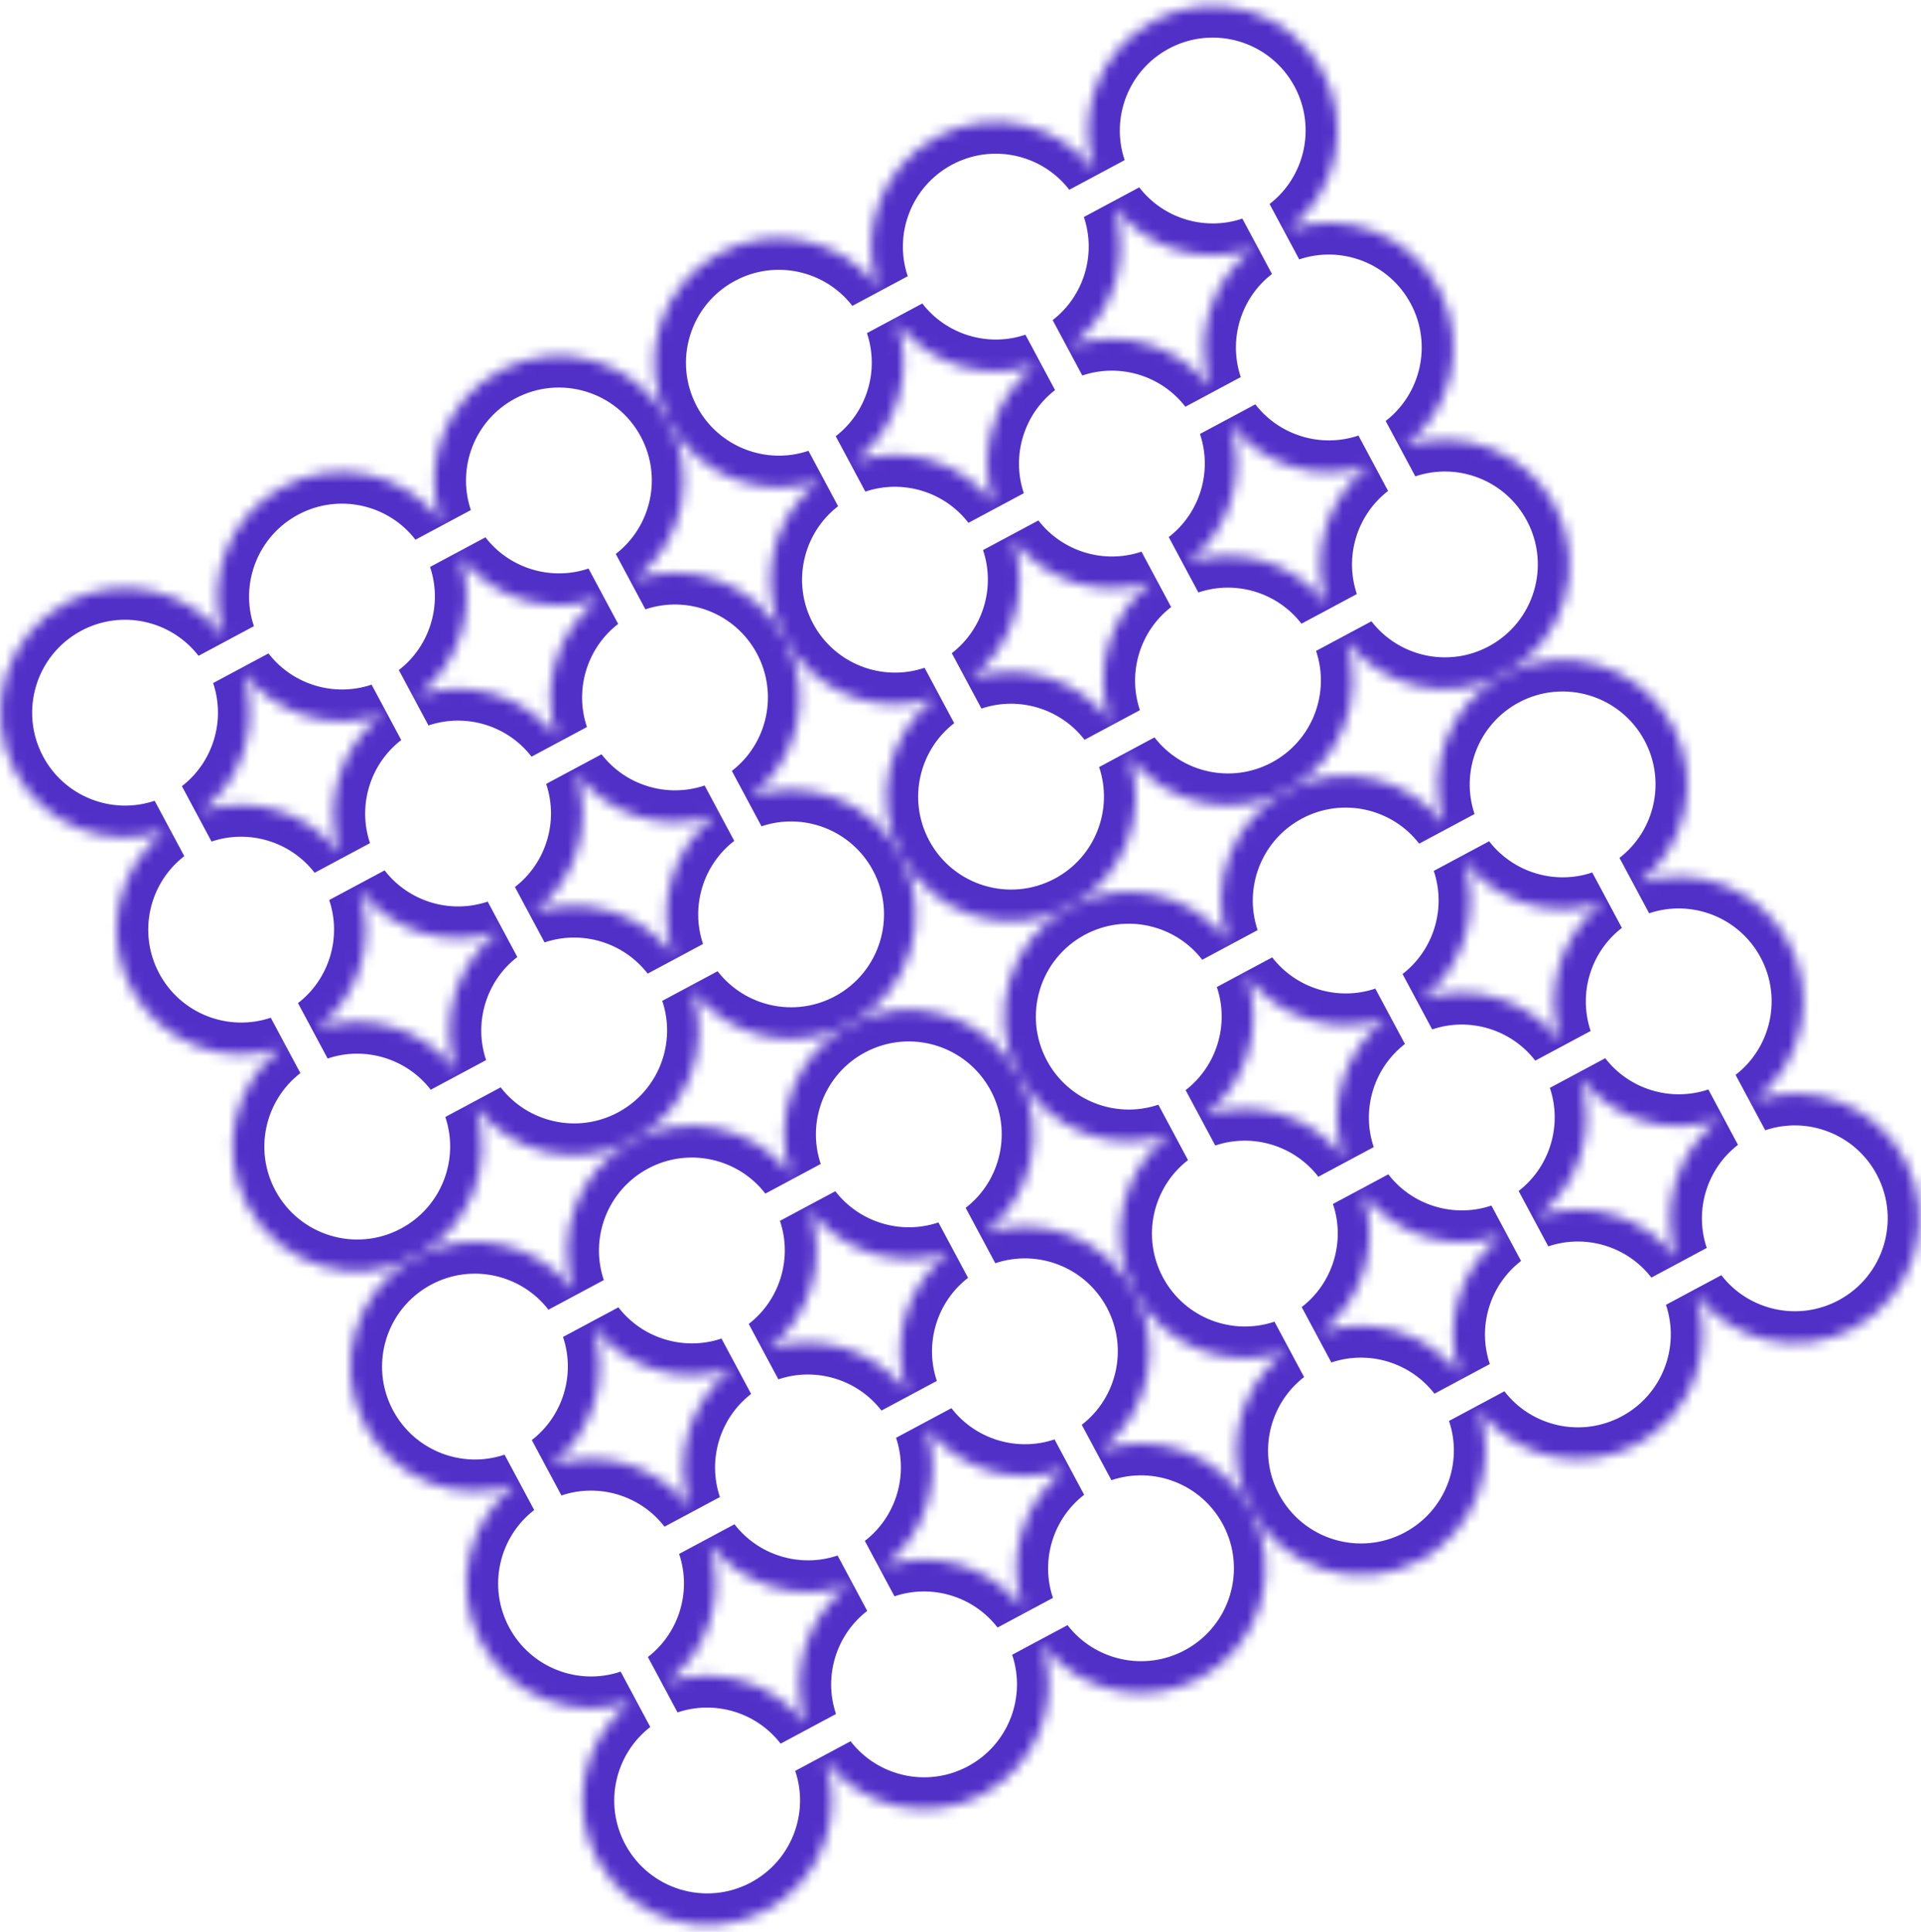 <svg xmlns="http://www.w3.org/2000/svg" width="181" height="182" viewBox="0 0 181 182" fill="none"><mask id="path-1-inside-1_415_1148" fill="white"><path fill-rule="evenodd" clip-rule="evenodd" d="M63.024 39.718C65.773 44.855 64.317 51.12 59.85 54.564C65.193 52.758 71.214 55.021 73.963 60.158C76.712 65.295 75.256 71.56 70.789 75.004C76.132 73.198 82.152 75.461 84.901 80.598C87.964 86.321 85.808 93.443 80.085 96.505C74.948 99.254 68.683 97.798 65.24 93.332C67.045 98.675 64.782 104.695 59.645 107.444C54.508 110.193 48.243 108.737 44.8 104.271C46.605 109.614 44.342 115.634 39.205 118.383C33.482 121.445 26.36 119.289 23.298 113.566C20.549 108.429 22.005 102.165 26.471 98.721C21.128 100.527 15.108 98.263 12.359 93.126C9.61 87.989 11.066 81.725 15.533 78.281C10.19 80.087 4.17 77.823 1.42 72.686C-1.642 66.964 0.514 59.842 6.237 56.779C11.374 54.03 17.638 55.486 21.082 59.953C19.276 54.61 21.54 48.59 26.677 45.84C31.814 43.091 38.078 44.548 41.522 49.014C39.716 43.671 41.98 37.651 47.117 34.902C52.839 31.839 59.961 33.995 63.024 39.718ZM22.922 63.391C24.522 68.125 22.928 73.39 18.971 76.441C23.704 74.841 28.97 76.436 32.021 80.393C30.421 75.659 32.016 70.393 35.973 67.342C31.239 68.942 25.973 67.348 22.922 63.391ZM39.41 65.502C43.368 62.451 44.962 57.186 43.362 52.452C46.413 56.409 51.679 58.003 56.413 56.404C52.455 59.455 50.861 64.72 52.461 69.454C49.41 65.497 44.144 63.903 39.41 65.502ZM63.4 89.894C61.8 85.16 63.394 79.895 67.351 76.843C62.617 78.443 57.352 76.849 54.301 72.892C55.901 77.626 54.306 82.891 50.349 85.942C55.083 84.342 60.349 85.937 63.4 89.894ZM33.861 83.831C36.912 87.788 42.178 89.382 46.911 87.782C42.954 90.833 41.36 96.099 42.96 100.833C39.909 96.876 34.643 95.281 29.91 96.881C33.867 93.83 35.461 88.564 33.861 83.831Z"></path><path fill-rule="evenodd" clip-rule="evenodd" d="M124.628 6.75C127.377 11.887 125.92 18.152 121.454 21.595C126.797 19.79 132.817 22.053 135.566 27.19C138.316 32.327 136.859 38.592 132.393 42.035C137.736 40.23 143.756 42.493 146.505 47.63C149.568 53.352 147.411 60.475 141.689 63.537C136.552 66.286 130.287 64.83 126.843 60.364C128.649 65.707 126.386 71.727 121.249 74.476C116.112 77.225 109.847 75.769 106.403 71.302C108.209 76.645 105.946 82.665 100.809 85.415C95.086 88.477 87.964 86.321 84.901 80.598C82.152 75.461 83.609 69.197 88.075 65.753C82.732 67.558 76.712 65.295 73.963 60.158C71.214 55.021 72.67 48.757 77.136 45.313C71.793 47.119 65.773 44.855 63.024 39.718C59.961 33.995 62.118 26.874 67.841 23.811C72.978 21.062 79.242 22.518 82.686 26.985C80.88 21.642 83.144 15.621 88.281 12.872C93.417 10.123 99.682 11.579 103.126 16.046C101.32 10.703 103.583 4.683 108.72 1.933C114.443 -1.129 121.565 1.027 124.628 6.75ZM84.526 30.423C86.126 35.156 84.531 40.422 80.574 43.473C85.308 41.873 90.573 43.467 93.625 47.425C92.025 42.691 93.619 37.425 97.576 34.374C92.843 35.974 87.577 34.38 84.526 30.423ZM101.014 32.534C104.971 29.483 106.566 24.218 104.966 19.484C108.017 23.441 113.282 25.035 118.016 23.435C114.059 26.486 112.465 31.752 114.065 36.486C111.013 32.529 105.748 30.934 101.014 32.534ZM125.003 56.926C123.403 52.192 124.998 46.926 128.955 43.875C124.221 45.475 118.956 43.881 115.904 39.924C117.504 44.657 115.91 49.923 111.953 52.974C116.687 51.374 121.952 52.968 125.003 56.926ZM95.465 50.862C98.516 54.819 103.781 56.414 108.515 54.814C104.558 57.865 102.964 63.131 104.563 67.864C101.512 63.907 96.247 62.313 91.513 63.913C95.47 60.862 97.064 55.596 95.465 50.862Z"></path><path fill-rule="evenodd" clip-rule="evenodd" d="M95.992 101.322C98.741 106.459 97.285 112.723 92.819 116.167C98.162 114.361 104.182 116.625 106.931 121.762C109.68 126.899 108.224 133.163 103.757 136.607C109.1 134.801 115.121 137.065 117.87 142.202C120.932 147.924 118.776 155.046 113.053 158.109C107.916 160.858 101.652 159.402 98.208 154.935C100.014 160.278 97.75 166.299 92.613 169.048C87.476 171.797 81.212 170.341 77.768 165.874C79.574 171.217 77.31 177.237 72.173 179.986C66.451 183.049 59.329 180.893 56.266 175.17C53.517 170.033 54.973 163.768 59.44 160.325C54.097 162.13 48.076 159.867 45.327 154.73C42.578 149.593 44.035 143.328 48.501 139.885C43.158 141.69 37.138 139.427 34.389 134.29C31.326 128.567 33.482 121.445 39.205 118.383C44.342 115.634 50.607 117.09 54.05 121.556C52.245 116.213 54.508 110.193 59.645 107.444C64.782 104.695 71.047 106.151 74.49 110.618C72.685 105.275 74.948 99.254 80.085 96.505C85.808 93.443 92.93 95.599 95.992 101.322ZM55.89 124.994C57.49 129.728 55.896 134.994 51.939 138.045C56.673 136.445 61.938 138.039 64.989 141.996C63.389 137.263 64.984 131.997 68.941 128.946C64.207 130.546 58.942 128.952 55.89 124.994ZM72.379 127.106C76.336 124.055 77.93 118.789 76.33 114.056C79.382 118.013 84.647 119.607 89.381 118.007C85.424 121.058 83.829 126.324 85.429 131.058C82.378 127.1 77.112 125.506 72.379 127.106ZM96.368 151.498C94.768 146.764 96.362 141.498 100.319 138.447C95.586 140.047 90.32 138.453 87.269 134.495C88.869 139.229 87.275 144.495 83.317 147.546C88.051 145.946 93.317 147.54 96.368 151.498ZM66.829 145.434C69.88 149.391 75.146 150.986 79.88 149.386C75.922 152.437 74.328 157.702 75.928 162.436C72.877 158.479 67.611 156.885 62.878 158.485C66.835 155.433 68.429 150.168 66.829 145.434Z"></path><path fill-rule="evenodd" clip-rule="evenodd" d="M157.596 68.354C160.345 73.491 158.889 79.755 154.422 83.199C159.765 81.393 165.785 83.657 168.535 88.794C171.284 93.931 169.827 100.195 165.361 103.639C170.704 101.833 176.724 104.097 179.473 109.234C182.536 114.956 180.379 122.078 174.657 125.141C169.52 127.89 163.255 126.434 159.811 121.967C161.617 127.31 159.354 133.33 154.217 136.08C149.08 138.829 142.815 137.372 139.371 132.906C141.177 138.249 138.914 144.269 133.777 147.018C128.054 150.081 120.932 147.924 117.87 142.202C115.121 137.065 116.577 130.8 121.043 127.356C115.7 129.162 109.68 126.899 106.931 121.762C104.182 116.625 105.638 110.36 110.104 106.917C104.762 108.722 98.741 106.459 95.992 101.322C92.93 95.599 95.086 88.477 100.809 85.415C105.946 82.665 112.21 84.122 115.654 88.588C113.848 83.245 116.112 77.225 121.249 74.476C126.386 71.727 132.65 73.183 136.094 77.649C134.288 72.306 136.552 66.286 141.689 63.537C147.411 60.475 154.533 62.631 157.596 68.354ZM117.494 92.026C119.094 96.76 117.5 102.025 113.543 105.077C118.276 103.477 123.542 105.071 126.593 109.028C124.993 104.294 126.587 99.029 130.544 95.978C125.811 97.578 120.545 95.983 117.494 92.026ZM133.982 94.138C137.939 91.087 139.534 85.821 137.934 81.088C140.985 85.045 146.251 86.639 150.984 85.039C147.027 88.09 145.433 93.356 147.033 98.089C143.982 94.132 138.716 92.538 133.982 94.138ZM157.972 118.529C156.372 113.796 157.966 108.53 161.923 105.479C157.189 107.079 151.924 105.484 148.873 101.527C150.473 106.261 148.878 111.527 144.921 114.578C149.655 112.978 154.92 114.572 157.972 118.529ZM128.433 112.466C131.484 116.423 136.749 118.018 141.483 116.418C137.526 119.469 135.932 124.734 137.532 129.468C134.48 125.511 129.215 123.917 124.481 125.516C128.438 122.465 130.033 117.2 128.433 112.466Z"></path></mask><path d="M59.85 54.564L58.019 52.188L60.811 57.406L59.85 54.564ZM70.789 75.004L68.957 72.628L71.75 77.846L70.789 75.004ZM65.24 93.332L67.615 91.5L62.398 94.292L65.24 93.332ZM44.8 104.271L47.175 102.439L41.958 105.231L44.8 104.271ZM26.471 98.721L28.303 101.097L25.511 95.879L26.471 98.721ZM15.533 78.281L17.364 80.657L14.572 75.439L15.533 78.281ZM21.082 59.953L18.706 61.785L23.924 58.992L21.082 59.953ZM41.522 49.014L39.146 50.846L44.364 48.053L41.522 49.014ZM22.922 63.391L25.298 61.559L20.08 64.351L22.922 63.391ZM18.971 76.441L17.139 74.065L19.931 79.283L18.971 76.441ZM32.021 80.393L29.645 82.225L34.863 79.432L32.021 80.393ZM35.973 67.342L37.804 69.718L35.012 64.5L35.973 67.342ZM39.41 65.502L37.579 63.127L40.371 68.344L39.41 65.502ZM43.362 52.452L45.738 50.62L40.52 53.413L43.362 52.452ZM56.413 56.404L58.244 58.779L55.452 53.561L56.413 56.404ZM52.461 69.454L50.085 71.286L55.303 68.493L52.461 69.454ZM63.4 89.894L61.024 91.726L66.242 88.933L63.4 89.894ZM67.351 76.843L69.183 79.219L66.391 74.001L67.351 76.843ZM54.301 72.892L56.677 71.06L51.459 73.852L54.301 72.892ZM50.349 85.942L48.517 83.567L51.31 88.784L50.349 85.942ZM33.861 83.831L36.237 81.999L31.019 84.791L33.861 83.831ZM46.911 87.782L48.743 90.158L45.951 84.94L46.911 87.782ZM42.96 100.833L40.584 102.664L45.802 99.872L42.96 100.833ZM29.91 96.881L28.078 94.505L30.87 99.723L29.91 96.881ZM121.454 21.595L119.622 19.22L122.415 24.438L121.454 21.595ZM132.393 42.035L130.561 39.66L133.353 44.877L132.393 42.035ZM126.843 60.364L129.219 58.532L124.001 61.324L126.843 60.364ZM106.403 71.302L108.779 69.47L103.561 72.263L106.403 71.302ZM88.075 65.753L89.907 68.129L87.114 62.911L88.075 65.753ZM77.136 45.313L78.968 47.689L76.176 42.471L77.136 45.313ZM82.686 26.985L80.31 28.816L85.528 26.024L82.686 26.985ZM103.126 16.046L100.75 17.878L105.968 15.085L103.126 16.046ZM84.526 30.423L86.902 28.591L81.684 31.383L84.526 30.423ZM80.574 43.473L78.743 41.097L81.535 46.315L80.574 43.473ZM93.625 47.425L91.249 49.256L96.467 46.464L93.625 47.425ZM97.576 34.374L99.408 36.75L96.616 31.532L97.576 34.374ZM101.014 32.534L99.182 30.158L101.975 35.376L101.014 32.534ZM104.966 19.484L107.342 17.652L102.124 20.444L104.966 19.484ZM118.016 23.435L119.848 25.811L117.056 20.593L118.016 23.435ZM114.065 36.486L111.689 38.318L116.907 35.525L114.065 36.486ZM125.003 56.926L122.628 58.758L127.845 55.965L125.003 56.926ZM128.955 43.875L130.787 46.251L127.994 41.033L128.955 43.875ZM115.904 39.924L118.28 38.092L113.062 40.884L115.904 39.924ZM111.953 52.974L110.121 50.598L112.913 55.816L111.953 52.974ZM95.465 50.862L97.84 49.031L92.623 51.823L95.465 50.862ZM108.515 54.814L110.347 57.19L107.554 51.972L108.515 54.814ZM104.563 67.864L102.188 69.696L107.406 66.904L104.563 67.864ZM91.513 63.913L89.681 61.537L92.474 66.755L91.513 63.913ZM92.819 116.167L90.987 113.792L93.779 119.009L92.819 116.167ZM103.757 136.607L101.926 134.231L104.718 139.449L103.757 136.607ZM98.208 154.935L100.584 153.104L95.366 155.896L98.208 154.935ZM77.768 165.874L80.144 164.042L74.926 166.835L77.768 165.874ZM59.44 160.325L61.271 162.7L58.479 157.483L59.44 160.325ZM48.501 139.885L50.333 142.26L47.54 137.043L48.501 139.885ZM54.05 121.556L51.675 123.388L56.892 120.596L54.05 121.556ZM74.49 110.618L72.115 112.449L77.332 109.657L74.49 110.618ZM55.89 124.994L58.266 123.163L53.048 125.955L55.89 124.994ZM51.939 138.045L50.107 135.669L52.9 140.887L51.939 138.045ZM64.989 141.996L62.614 143.828L67.831 141.036L64.989 141.996ZM68.941 128.946L70.773 131.322L67.98 126.104L68.941 128.946ZM72.379 127.106L70.547 124.73L73.339 129.948L72.379 127.106ZM76.33 114.056L78.706 112.224L73.488 115.016L76.33 114.056ZM89.381 118.007L91.213 120.383L88.42 115.165L89.381 118.007ZM85.429 131.058L83.053 132.889L88.271 130.097L85.429 131.058ZM96.368 151.498L93.992 153.329L99.21 150.537L96.368 151.498ZM100.319 138.447L102.151 140.823L99.359 135.605L100.319 138.447ZM87.269 134.495L89.645 132.664L84.427 135.456L87.269 134.495ZM83.317 147.546L81.486 145.17L84.278 150.388L83.317 147.546ZM66.829 145.434L69.205 143.602L63.987 146.395L66.829 145.434ZM79.88 149.386L81.711 151.762L78.919 146.544L79.88 149.386ZM75.928 162.436L73.552 164.268L78.77 161.476L75.928 162.436ZM62.878 158.485L61.046 156.109L63.838 161.327L62.878 158.485ZM154.422 83.199L152.59 80.823L155.383 86.041L154.422 83.199ZM165.361 103.639L163.529 101.263L166.322 106.481L165.361 103.639ZM159.811 121.967L162.187 120.135L156.969 122.928L159.811 121.967ZM139.371 132.906L141.747 131.074L136.529 133.867L139.371 132.906ZM121.043 127.356L122.875 129.732L120.083 124.514L121.043 127.356ZM110.104 106.917L111.936 109.292L109.144 104.074L110.104 106.917ZM115.654 88.588L113.278 90.42L118.496 87.627L115.654 88.588ZM136.094 77.649L133.718 79.481L138.936 76.689L136.094 77.649ZM117.494 92.026L119.87 90.194L114.652 92.987L117.494 92.026ZM113.543 105.077L111.711 102.701L114.503 107.919L113.543 105.077ZM126.593 109.028L124.217 110.86L129.435 108.068L126.593 109.028ZM130.544 95.978L132.376 98.353L129.584 93.136L130.544 95.978ZM133.982 94.138L132.15 91.762L134.943 96.98L133.982 94.138ZM137.934 81.088L140.31 79.256L135.092 82.048L137.934 81.088ZM150.984 85.039L152.816 87.415L150.024 82.197L150.984 85.039ZM147.033 98.089L144.657 99.921L149.875 97.129L147.033 98.089ZM157.972 118.529L155.596 120.361L160.814 117.569L157.972 118.529ZM161.923 105.479L163.755 107.855L160.963 102.637L161.923 105.479ZM148.873 101.527L151.248 99.695L146.031 102.488L148.873 101.527ZM144.921 114.578L143.089 112.202L145.882 117.42L144.921 114.578ZM128.433 112.466L130.809 110.634L125.591 113.427L128.433 112.466ZM141.483 116.418L143.315 118.793L140.523 113.576L141.483 116.418ZM137.532 129.468L135.156 131.3L140.374 128.508L137.532 129.468ZM124.481 125.516L122.649 123.141L125.442 128.359L124.481 125.516ZM60.379 41.134C62.425 44.957 61.343 49.624 58.019 52.188L61.682 56.939C67.29 52.615 69.121 44.754 65.669 38.303L60.379 41.134ZM60.811 57.406C64.788 56.062 69.272 57.751 71.318 61.574L76.608 58.743C73.156 52.292 65.599 49.454 58.89 51.722L60.811 57.406ZM71.318 61.574C73.364 65.397 72.282 70.064 68.957 72.628L72.621 77.379C78.229 73.055 80.06 65.194 76.608 58.743L71.318 61.574ZM71.75 77.846C75.727 76.501 80.21 78.191 82.257 82.014L87.546 79.183C84.094 72.732 76.538 69.894 69.829 72.162L71.75 77.846ZM82.257 82.014C84.537 86.275 82.931 91.579 78.669 93.86L81.501 99.15C88.684 95.306 91.391 86.366 87.546 79.183L82.257 82.014ZM78.669 93.86C74.846 95.906 70.179 94.824 67.615 91.5L62.864 95.164C67.188 100.772 75.05 102.603 81.501 99.15L78.669 93.86ZM62.398 94.292C63.742 98.269 62.053 102.753 58.23 104.799L61.061 110.089C67.511 106.637 70.349 99.08 68.082 92.371L62.398 94.292ZM58.23 104.799C54.407 106.845 49.739 105.763 47.175 102.439L42.424 106.102C46.748 111.711 54.61 113.541 61.061 110.089L58.23 104.799ZM41.958 105.231C43.302 109.208 41.613 113.692 37.79 115.738L40.621 121.028C47.072 117.575 49.909 110.019 47.642 103.31L41.958 105.231ZM37.79 115.738C33.528 118.019 28.224 116.413 25.943 112.151L20.653 114.982C24.497 122.165 33.437 124.872 40.621 121.028L37.79 115.738ZM25.943 112.151C23.897 108.328 24.979 103.66 28.303 101.097L24.639 96.345C19.031 100.669 17.201 108.531 20.653 114.982L25.943 112.151ZM25.511 95.879C21.534 97.223 17.05 95.534 15.004 91.711L9.714 94.542C13.166 100.993 20.723 103.83 27.432 101.563L25.511 95.879ZM15.004 91.711C12.958 87.888 14.04 83.22 17.364 80.657L13.701 75.905C8.093 80.23 6.262 88.091 9.714 94.542L15.004 91.711ZM14.572 75.439C10.595 76.783 6.111 75.094 4.065 71.271L-1.225 74.102C2.228 80.553 9.784 83.391 16.493 81.123L14.572 75.439ZM4.065 71.271C1.785 67.009 3.391 61.705 7.652 59.424L4.821 54.134C-2.362 57.979 -5.069 66.918 -1.225 74.102L4.065 71.271ZM7.652 59.424C11.476 57.378 16.143 58.46 18.706 61.785L23.458 58.121C19.134 52.513 11.272 50.682 4.821 54.134L7.652 59.424ZM23.924 58.992C22.58 55.015 24.269 50.531 28.092 48.486L25.261 43.195C18.81 46.648 15.973 54.204 18.24 60.913L23.924 58.992ZM28.092 48.486C31.915 46.44 36.583 47.521 39.146 50.846L43.898 47.182C39.574 41.574 31.712 39.743 25.261 43.195L28.092 48.486ZM44.364 48.053C43.02 44.077 44.709 39.593 48.532 37.547L45.701 32.257C39.25 35.709 36.413 43.266 38.68 49.974L44.364 48.053ZM48.532 37.547C52.794 35.266 58.098 36.872 60.379 41.134L65.669 38.303C61.825 31.119 52.885 28.412 45.701 32.257L48.532 37.547ZM20.08 64.351C21.27 67.871 20.081 71.796 17.139 74.065L20.803 78.817C25.774 74.983 27.774 68.378 25.764 62.43L20.08 64.351ZM19.931 79.283C23.451 78.094 27.376 79.282 29.645 82.225L34.397 78.561C30.563 73.589 23.958 71.589 18.01 73.599L19.931 79.283ZM34.863 79.432C33.673 75.912 34.862 71.987 37.804 69.718L34.141 64.966C29.169 68.8 27.169 75.406 29.179 81.353L34.863 79.432ZM35.012 64.5C31.492 65.69 27.567 64.501 25.298 61.559L20.546 65.223C24.38 70.194 30.986 72.194 36.933 70.184L35.012 64.5ZM41.242 67.878C46.214 64.045 48.214 57.439 46.204 51.492L40.52 53.413C41.71 56.933 40.521 60.858 37.579 63.127L41.242 67.878ZM40.986 54.284C44.82 59.256 51.426 61.256 57.373 59.245L55.452 53.561C51.932 54.751 48.007 53.563 45.738 50.62L40.986 54.284ZM54.581 54.028C49.609 57.861 47.609 64.467 49.619 70.415L55.303 68.493C54.113 64.973 55.302 61.048 58.244 58.779L54.581 54.028ZM54.837 67.622C51.003 62.65 44.397 60.65 38.45 62.66L40.371 68.344C43.891 67.155 47.816 68.343 50.085 71.286L54.837 67.622ZM66.242 88.933C65.052 85.413 66.241 81.488 69.183 79.219L65.519 74.468C60.548 78.301 58.547 84.907 60.558 90.854L66.242 88.933ZM66.391 74.001C62.871 75.191 58.945 74.002 56.677 71.06L51.925 74.724C55.758 79.695 62.364 81.696 68.312 79.686L66.391 74.001ZM51.459 73.852C52.648 77.373 51.46 81.298 48.517 83.567L52.181 88.318C57.153 84.485 59.153 77.879 57.143 71.931L51.459 73.852ZM51.31 88.784C54.83 87.595 58.755 88.783 61.024 91.726L65.775 88.062C61.942 83.09 55.336 81.09 49.389 83.1L51.31 88.784ZM31.485 85.662C35.319 90.634 41.924 92.634 47.872 90.624L45.951 84.94C42.431 86.13 38.505 84.941 36.237 81.999L31.485 85.662ZM45.08 85.406C40.108 89.24 38.108 95.846 40.118 101.793L45.802 99.872C44.612 96.352 45.801 92.427 48.743 90.158L45.08 85.406ZM45.336 99.001C41.502 94.029 34.897 92.029 28.949 94.039L30.87 99.723C34.39 98.533 38.315 99.722 40.584 102.664L45.336 99.001ZM31.741 99.257C36.713 95.423 38.713 88.817 36.703 82.87L31.019 84.791C32.209 88.311 31.02 92.236 28.078 94.505L31.741 99.257ZM121.983 8.166C124.029 11.989 122.947 16.656 119.622 19.22L123.286 23.971C128.894 19.647 130.725 11.786 127.273 5.335L121.983 8.166ZM122.415 24.438C126.392 23.093 130.875 24.782 132.921 28.605L138.211 25.774C134.759 19.323 127.203 16.486 120.493 18.753L122.415 24.438ZM132.921 28.605C134.967 32.428 133.885 37.096 130.561 39.66L134.225 44.411C139.833 40.087 141.664 32.225 138.211 25.774L132.921 28.605ZM133.353 44.877C137.33 43.533 141.814 45.222 143.86 49.045L149.15 46.214C145.698 39.763 138.141 36.926 131.432 39.193L133.353 44.877ZM143.86 49.045C146.141 53.307 144.535 58.611 140.273 60.892L143.104 66.182C150.288 62.338 152.995 53.398 149.15 46.214L143.86 49.045ZM140.273 60.892C136.45 62.938 131.782 61.856 129.219 58.532L124.467 62.195C128.792 67.804 136.653 69.635 143.104 66.182L140.273 60.892ZM124.001 61.324C125.345 65.301 123.656 69.785 119.833 71.831L122.664 77.121C129.115 73.669 131.953 66.112 129.685 59.403L124.001 61.324ZM119.833 71.831C116.01 73.877 111.342 72.795 108.779 69.47L104.028 73.134C108.352 78.743 116.213 80.573 122.664 77.121L119.833 71.831ZM103.561 72.263C104.905 76.24 103.216 80.724 99.393 82.77L102.224 88.06C108.675 84.607 111.513 77.051 109.245 70.342L103.561 72.263ZM99.393 82.77C95.131 85.05 89.827 83.444 87.546 79.183L82.257 82.014C86.101 89.197 95.041 91.904 102.224 88.06L99.393 82.77ZM87.546 79.183C85.501 75.36 86.582 70.692 89.907 68.129L86.243 63.377C80.635 67.701 78.804 75.563 82.257 82.014L87.546 79.183ZM87.114 62.911C83.138 64.255 78.654 62.566 76.608 58.743L71.318 61.574C74.77 68.025 82.327 70.862 89.035 68.595L87.114 62.911ZM76.608 58.743C74.562 54.92 75.644 50.252 78.968 47.689L75.304 42.937C69.696 47.261 67.865 55.123 71.318 61.574L76.608 58.743ZM76.176 42.471C72.199 43.815 67.715 42.126 65.669 38.303L60.379 41.134C63.831 47.585 71.388 50.422 78.097 48.155L76.176 42.471ZM65.669 38.303C63.388 34.041 64.994 28.737 69.256 26.456L66.425 21.166C59.242 25.01 56.535 33.95 60.379 41.134L65.669 38.303ZM69.256 26.456C73.079 24.41 77.747 25.492 80.31 28.816L85.062 25.153C80.737 19.544 72.876 17.714 66.425 21.166L69.256 26.456ZM85.528 26.024C84.184 22.047 85.873 17.563 89.696 15.517L86.865 10.227C80.414 13.68 77.576 21.236 79.844 27.945L85.528 26.024ZM89.696 15.517C93.519 13.471 98.187 14.553 100.75 17.878L105.502 14.214C101.177 8.606 93.316 6.775 86.865 10.227L89.696 15.517ZM105.968 15.085C104.624 11.108 106.313 6.624 110.136 4.579L107.305 -0.712C100.854 2.741 98.016 10.297 100.284 17.006L105.968 15.085ZM110.136 4.579C114.398 2.298 119.702 3.904 121.983 8.166L127.273 5.335C123.428 -1.849 114.488 -4.556 107.305 -0.712L110.136 4.579ZM81.684 31.383C82.874 34.903 81.685 38.828 78.743 41.097L82.406 45.849C87.378 42.015 89.378 35.41 87.368 29.462L81.684 31.383ZM81.535 46.315C85.055 45.125 88.98 46.314 91.249 49.256L96.001 45.593C92.167 40.621 85.561 38.621 79.614 40.631L81.535 46.315ZM96.467 46.464C95.277 42.944 96.466 39.019 99.408 36.75L95.744 31.998C90.773 35.832 88.772 42.438 90.783 48.385L96.467 46.464ZM96.616 31.532C93.096 32.722 89.17 31.533 86.902 28.591L82.15 32.255C85.984 37.226 92.589 39.226 98.537 37.216L96.616 31.532ZM102.846 34.91C107.818 31.076 109.818 24.471 107.808 18.523L102.124 20.444C103.313 23.964 102.125 27.89 99.182 30.158L102.846 34.91ZM102.59 21.316C106.423 26.288 113.029 28.288 118.977 26.277L117.056 20.593C113.535 21.783 109.61 20.595 107.342 17.652L102.59 21.316ZM116.184 21.059C111.213 24.893 109.212 31.499 111.223 37.446L116.907 35.525C115.717 32.005 116.905 28.08 119.848 25.811L116.184 21.059ZM116.44 34.654C112.607 29.682 106.001 27.682 100.054 29.692L101.975 35.376C105.495 34.187 109.42 35.375 111.689 38.318L116.44 34.654ZM127.845 55.965C126.656 52.445 127.844 48.52 130.787 46.251L127.123 41.499C122.151 45.333 120.151 51.939 122.161 57.886L127.845 55.965ZM127.994 41.033C124.474 42.223 120.549 41.034 118.28 38.092L113.529 41.755C117.362 46.727 123.968 48.727 129.915 46.717L127.994 41.033ZM113.062 40.884C114.252 44.404 113.064 48.33 110.121 50.598L113.785 55.35C118.756 51.516 120.757 44.911 118.746 38.963L113.062 40.884ZM112.913 55.816C116.434 54.627 120.359 55.815 122.628 58.758L127.379 55.094C123.546 50.122 116.94 48.122 110.992 50.132L112.913 55.816ZM93.089 52.694C96.922 57.666 103.528 59.666 109.476 57.656L107.554 51.972C104.034 53.162 100.109 51.973 97.84 49.031L93.089 52.694ZM106.683 52.438C101.711 56.272 99.711 62.877 101.721 68.825L107.406 66.904C106.216 63.384 107.404 59.459 110.347 57.19L106.683 52.438ZM106.939 66.033C103.106 61.061 96.5 59.061 90.552 61.071L92.474 66.755C95.994 65.565 99.919 66.754 102.188 69.696L106.939 66.033ZM93.345 66.289C98.317 62.455 100.317 55.849 98.307 49.902L92.623 51.823C93.812 55.343 92.624 59.268 89.681 61.537L93.345 66.289ZM93.347 102.737C95.393 106.561 94.311 111.228 90.987 113.792L94.65 118.543C100.259 114.219 102.09 106.357 98.637 99.906L93.347 102.737ZM93.779 119.009C97.756 117.665 102.24 119.354 104.286 123.177L109.576 120.346C106.124 113.895 98.567 111.058 91.858 113.325L93.779 119.009ZM104.286 123.177C106.332 127 105.25 131.668 101.926 134.231L105.589 138.983C111.198 134.659 113.028 126.797 109.576 120.346L104.286 123.177ZM104.718 139.449C108.695 138.105 113.179 139.794 115.225 143.617L120.515 140.786C117.062 134.335 109.506 131.498 102.797 133.765L104.718 139.449ZM115.225 143.617C117.505 147.879 115.899 153.183 111.638 155.464L114.469 160.754C121.652 156.91 124.359 147.97 120.515 140.786L115.225 143.617ZM111.638 155.464C107.815 157.51 103.147 156.428 100.584 153.104L95.832 156.767C100.156 162.376 108.018 164.206 114.469 160.754L111.638 155.464ZM95.366 155.896C96.71 159.873 95.021 164.357 91.198 166.403L94.029 171.693C100.48 168.24 103.317 160.684 101.05 153.975L95.366 155.896ZM91.198 166.403C87.375 168.449 82.707 167.367 80.144 164.042L75.392 167.706C79.716 173.314 87.578 175.145 94.029 171.693L91.198 166.403ZM74.926 166.835C76.27 170.812 74.581 175.295 70.758 177.341L73.589 182.632C80.04 179.179 82.877 171.623 80.61 164.914L74.926 166.835ZM70.758 177.341C66.496 179.622 61.192 178.016 58.911 173.754L53.621 176.585C57.465 183.769 66.405 186.476 73.589 182.632L70.758 177.341ZM58.911 173.754C56.865 169.931 57.947 165.264 61.271 162.7L57.608 157.949C51.999 162.273 50.169 170.135 53.621 176.585L58.911 173.754ZM58.479 157.483C54.502 158.827 50.018 157.137 47.972 153.314L42.682 156.146C46.135 162.596 53.691 165.434 60.4 163.167L58.479 157.483ZM47.972 153.314C45.926 149.491 47.008 144.824 50.333 142.26L46.669 137.509C41.061 141.833 39.23 149.695 42.682 156.146L47.972 153.314ZM47.54 137.043C43.563 138.387 39.08 136.698 37.034 132.875L31.744 135.706C35.196 142.157 42.752 144.994 49.461 142.727L47.54 137.043ZM37.034 132.875C34.753 128.613 36.359 123.309 40.621 121.028L37.79 115.738C30.606 119.582 27.899 128.522 31.744 135.706L37.034 132.875ZM40.621 121.028C44.444 118.982 49.111 120.064 51.675 123.388L56.426 119.724C52.102 114.116 44.241 112.285 37.79 115.738L40.621 121.028ZM56.892 120.596C55.548 116.619 57.238 112.135 61.061 110.089L58.23 104.799C51.779 108.251 48.941 115.808 51.208 122.517L56.892 120.596ZM61.061 110.089C64.884 108.043 69.551 109.125 72.115 112.449L76.866 108.786C72.542 103.178 64.68 101.347 58.23 104.799L61.061 110.089ZM77.332 109.657C75.988 105.68 77.677 101.196 81.501 99.15L78.669 93.86C72.219 97.313 69.381 104.869 71.648 111.578L77.332 109.657ZM81.501 99.15C85.762 96.87 91.066 98.475 93.347 102.737L98.637 99.906C94.793 92.723 85.853 90.016 78.669 93.86L81.501 99.15ZM53.048 125.955C54.238 129.475 53.05 133.4 50.107 135.669L53.771 140.42C58.742 136.587 60.743 129.981 58.733 124.034L53.048 125.955ZM52.9 140.887C56.419 139.697 60.345 140.886 62.614 143.828L67.365 140.165C63.532 135.193 56.926 133.193 50.978 135.203L52.9 140.887ZM67.831 141.036C66.642 137.516 67.83 133.591 70.773 131.322L67.109 126.57C62.137 130.404 60.137 137.009 62.147 142.957L67.831 141.036ZM67.98 126.104C64.46 127.294 60.535 126.105 58.266 123.163L53.515 126.826C57.348 131.798 63.954 133.798 69.901 131.788L67.98 126.104ZM74.21 129.482C79.182 125.648 81.183 119.043 79.172 113.095L73.488 115.016C74.678 118.536 73.489 122.461 70.547 124.73L74.21 129.482ZM73.954 115.888C77.788 120.859 84.394 122.859 90.341 120.849L88.42 115.165C84.9 116.355 80.975 115.166 78.706 112.224L73.954 115.888ZM87.549 115.631C82.577 119.465 80.577 126.071 82.587 132.018L88.271 130.097C87.082 126.577 88.27 122.652 91.213 120.383L87.549 115.631ZM87.805 129.226C83.972 124.254 77.366 122.254 71.418 124.264L73.339 129.948C76.859 128.758 80.784 129.947 83.053 132.889L87.805 129.226ZM99.21 150.537C98.02 147.017 99.209 143.092 102.151 140.823L98.488 136.071C93.516 139.905 91.516 146.511 93.526 152.458L99.21 150.537ZM99.359 135.605C95.839 136.795 91.914 135.606 89.645 132.664L84.893 136.327C88.727 141.299 95.332 143.299 101.28 141.289L99.359 135.605ZM84.427 135.456C85.617 138.976 84.428 142.901 81.486 145.17L85.149 149.922C90.121 146.088 92.121 139.482 90.111 133.535L84.427 135.456ZM84.278 150.388C87.798 149.198 91.723 150.387 93.992 153.329L98.744 149.666C94.91 144.694 88.304 142.694 82.357 144.704L84.278 150.388ZM64.453 147.266C68.287 152.238 74.893 154.238 80.84 152.228L78.919 146.544C75.399 147.733 71.474 146.545 69.205 143.602L64.453 147.266ZM78.048 147.01C73.076 150.843 71.076 157.449 73.086 163.397L78.77 161.476C77.58 157.956 78.769 154.03 81.711 151.762L78.048 147.01ZM78.304 160.604C74.47 155.633 67.865 153.632 61.917 155.643L63.838 161.327C67.358 160.137 71.283 161.326 73.552 164.268L78.304 160.604ZM64.71 160.86C69.681 157.027 71.681 150.421 69.671 144.474L63.987 146.395C65.177 149.915 63.988 153.84 61.046 156.109L64.71 160.86ZM154.951 69.769C156.997 73.592 155.915 78.26 152.59 80.823L156.254 85.575C161.862 81.251 163.693 73.389 160.241 66.938L154.951 69.769ZM155.383 86.041C159.36 84.697 163.844 86.386 165.89 90.209L171.18 87.378C167.727 80.927 160.171 78.09 153.462 80.357L155.383 86.041ZM165.89 90.209C167.935 94.032 166.854 98.7 163.529 101.263L167.193 106.015C172.801 101.69 174.632 93.829 171.18 87.378L165.89 90.209ZM166.322 106.481C170.299 105.137 174.782 106.826 176.828 110.649L182.118 107.818C178.666 101.367 171.109 98.529 164.4 100.797L166.322 106.481ZM176.828 110.649C179.109 114.911 177.503 120.215 173.241 122.496L176.072 127.786C183.256 123.941 185.963 115.001 182.118 107.818L176.828 110.649ZM173.241 122.496C169.418 124.542 164.751 123.46 162.187 120.135L157.436 123.799C161.76 129.407 169.621 131.238 176.072 127.786L173.241 122.496ZM156.969 122.928C158.313 126.905 156.624 131.389 152.801 133.434L155.632 138.725C162.083 135.272 164.921 127.716 162.653 121.007L156.969 122.928ZM152.801 133.434C148.978 135.48 144.311 134.399 141.747 131.074L136.996 134.738C141.32 140.346 149.181 142.177 155.632 138.725L152.801 133.434ZM136.529 133.867C137.874 137.844 136.185 142.327 132.361 144.373L135.192 149.663C141.644 146.211 144.481 138.654 142.214 131.945L136.529 133.867ZM132.361 144.373C128.1 146.654 122.796 145.048 120.515 140.786L115.225 143.617C119.069 150.801 128.009 153.508 135.192 149.663L132.361 144.373ZM120.515 140.786C118.469 136.963 119.551 132.296 122.875 129.732L119.211 124.981C113.603 129.305 111.772 137.166 115.225 143.617L120.515 140.786ZM120.083 124.514C116.106 125.858 111.622 124.169 109.576 120.346L104.286 123.177C107.738 129.628 115.295 132.466 122.004 130.198L120.083 124.514ZM109.576 120.346C107.53 116.523 108.612 111.856 111.936 109.292L108.273 104.541C102.664 108.865 100.834 116.726 104.286 123.177L109.576 120.346ZM109.144 104.074C105.167 105.419 100.683 103.729 98.637 99.906L93.347 102.737C96.799 109.189 104.356 112.026 111.065 109.759L109.144 104.074ZM98.637 99.906C96.356 95.644 97.962 90.341 102.224 88.06L99.393 82.77C92.21 86.614 89.503 95.554 93.347 102.737L98.637 99.906ZM102.224 88.06C106.047 86.014 110.715 87.096 113.278 90.42L118.03 86.756C113.706 81.148 105.844 79.317 99.393 82.77L102.224 88.06ZM118.496 87.627C117.152 83.651 118.841 79.167 122.664 77.121L119.833 71.831C113.382 75.283 110.545 82.84 112.812 89.549L118.496 87.627ZM122.664 77.121C126.487 75.075 131.155 76.157 133.718 79.481L138.47 75.817C134.146 70.209 126.284 68.379 119.833 71.831L122.664 77.121ZM138.936 76.689C137.592 72.712 139.281 68.228 143.104 66.182L140.273 60.892C133.822 64.344 130.984 71.901 133.252 78.61L138.936 76.689ZM143.104 66.182C147.366 63.901 152.67 65.507 154.951 69.769L160.241 66.938C156.396 59.755 147.456 57.048 140.273 60.892L143.104 66.182ZM114.652 92.987C115.842 96.507 114.653 100.432 111.711 102.701L115.374 107.452C120.346 103.619 122.346 97.013 120.336 91.066L114.652 92.987ZM114.503 107.919C118.023 106.729 121.948 107.917 124.217 110.86L128.969 107.196C125.135 102.225 118.53 100.224 112.582 102.234L114.503 107.919ZM129.435 108.068C128.245 104.548 129.434 100.622 132.376 98.353L128.713 93.602C123.741 97.435 121.741 104.041 123.751 109.989L129.435 108.068ZM129.584 93.136C126.064 94.325 122.139 93.137 119.87 90.194L115.118 93.858C118.952 98.83 125.558 100.83 131.505 98.82L129.584 93.136ZM135.814 96.514C140.786 92.68 142.786 86.075 140.776 80.127L135.092 82.048C136.282 85.568 135.093 89.493 132.15 91.762L135.814 96.514ZM135.558 82.919C139.392 87.891 145.997 89.891 151.945 87.881L150.024 82.197C146.504 83.387 142.579 82.198 140.31 79.256L135.558 82.919ZM149.153 82.663C144.181 86.497 142.181 93.102 144.191 99.05L149.875 97.129C148.685 93.609 149.874 89.683 152.816 87.415L149.153 82.663ZM149.409 96.257C145.575 91.286 138.969 89.286 133.022 91.296L134.943 96.98C138.463 95.79 142.388 96.979 144.657 99.921L149.409 96.257ZM160.814 117.569C159.624 114.049 160.812 110.123 163.755 107.855L160.091 103.103C155.12 106.937 153.119 113.542 155.129 119.49L160.814 117.569ZM160.963 102.637C157.443 103.826 153.517 102.638 151.248 99.695L146.497 103.359C150.33 108.331 156.936 110.331 162.884 108.321L160.963 102.637ZM146.031 102.488C147.22 106.008 146.032 109.933 143.089 112.202L146.753 116.954C151.725 113.12 153.725 106.514 151.715 100.567L146.031 102.488ZM145.882 117.42C149.402 116.23 153.327 117.419 155.596 120.361L160.347 116.697C156.514 111.726 149.908 109.726 143.961 111.736L145.882 117.42ZM126.057 114.298C129.89 119.27 136.496 121.27 142.444 119.26L140.523 113.576C137.003 114.765 133.077 113.577 130.809 110.634L126.057 114.298ZM139.651 114.042C134.68 117.875 132.679 124.481 134.69 130.429L140.374 128.508C139.184 124.987 140.373 121.062 143.315 118.793L139.651 114.042ZM139.907 127.636C136.074 122.665 129.468 120.664 123.521 122.674L125.442 128.359C128.962 127.169 132.887 128.357 135.156 131.3L139.907 127.636ZM126.313 127.892C131.285 124.059 133.285 117.453 131.275 111.505L125.591 113.427C126.78 116.947 125.592 120.872 122.649 123.141L126.313 127.892Z" fill="#5130C8" mask="url(#path-1-inside-1_415_1148)"></path></svg>